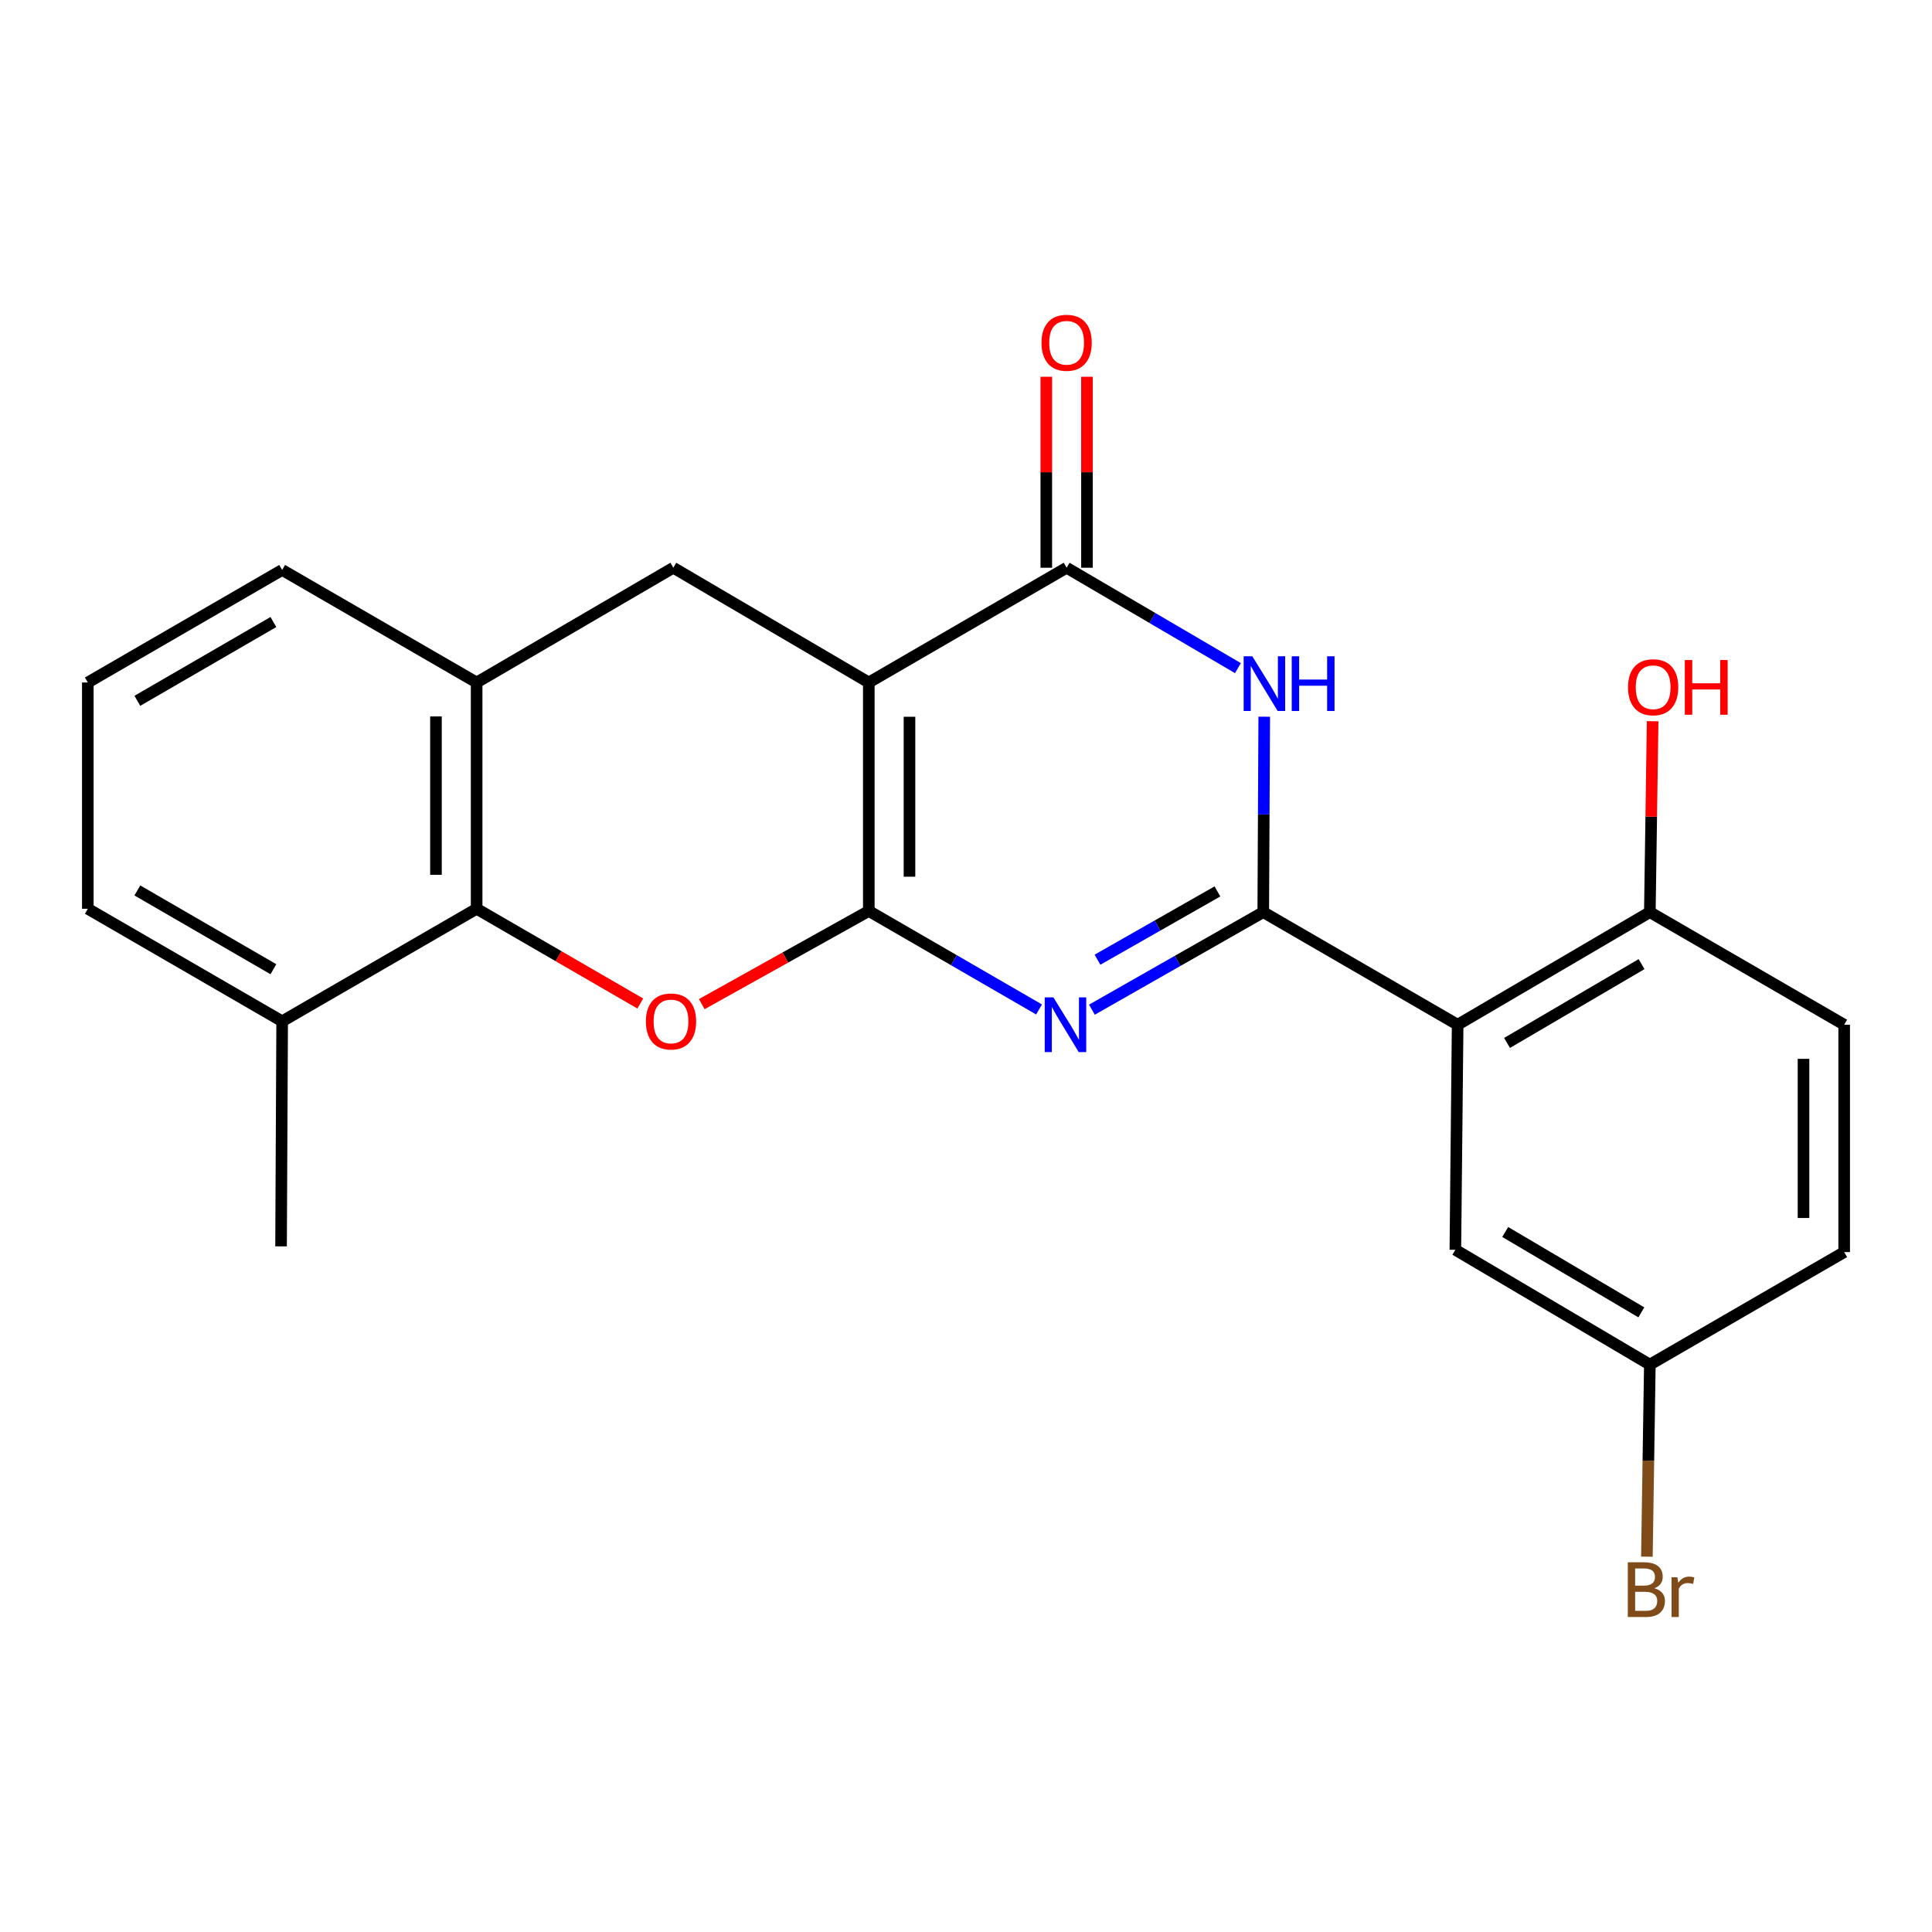 <?xml version='1.0' encoding='iso-8859-1'?>
<svg version='1.1' baseProfile='full'
              xmlns='http://www.w3.org/2000/svg'
                      xmlns:rdkit='http://www.rdkit.org/xml'
                      xmlns:xlink='http://www.w3.org/1999/xlink'
                  xml:space='preserve'
width='1000px' height='1000px' viewBox='0 0 1000 1000'>
<!-- END OF HEADER -->
<rect style='opacity:1.0;fill:#FFFFFF;stroke:none' width='1000' height='1000' x='0' y='0'> </rect>
<path class='bond-0' d='M 449.692,471.521 L 449.692,353.256' style='fill:none;fill-rule:evenodd;stroke:#000000;stroke-width:6px;stroke-linecap:butt;stroke-linejoin:miter;stroke-opacity:1' />
<path class='bond-0' d='M 470.747,453.781 L 470.747,370.996' style='fill:none;fill-rule:evenodd;stroke:#000000;stroke-width:6px;stroke-linecap:butt;stroke-linejoin:miter;stroke-opacity:1' />
<path class='bond-2' d='M 449.692,471.521 L 493.751,497.005' style='fill:none;fill-rule:evenodd;stroke:#000000;stroke-width:6px;stroke-linecap:butt;stroke-linejoin:miter;stroke-opacity:1' />
<path class='bond-2' d='M 493.751,497.005 L 537.809,522.489' style='fill:none;fill-rule:evenodd;stroke:#0000FF;stroke-width:6px;stroke-linecap:butt;stroke-linejoin:miter;stroke-opacity:1' />
<path class='bond-5' d='M 449.692,471.521 L 406.467,495.63' style='fill:none;fill-rule:evenodd;stroke:#000000;stroke-width:6px;stroke-linecap:butt;stroke-linejoin:miter;stroke-opacity:1' />
<path class='bond-5' d='M 406.467,495.63 L 363.242,519.739' style='fill:none;fill-rule:evenodd;stroke:#FF0000;stroke-width:6px;stroke-linecap:butt;stroke-linejoin:miter;stroke-opacity:1' />
<path class='bond-4' d='M 449.692,353.256 L 552.085,293.86' style='fill:none;fill-rule:evenodd;stroke:#000000;stroke-width:6px;stroke-linecap:butt;stroke-linejoin:miter;stroke-opacity:1' />
<path class='bond-8' d='M 449.692,353.256 L 348.504,293.86' style='fill:none;fill-rule:evenodd;stroke:#000000;stroke-width:6px;stroke-linecap:butt;stroke-linejoin:miter;stroke-opacity:1' />
<path class='bond-1' d='M 653.858,472.118 L 609.516,497.364' style='fill:none;fill-rule:evenodd;stroke:#000000;stroke-width:6px;stroke-linecap:butt;stroke-linejoin:miter;stroke-opacity:1' />
<path class='bond-1' d='M 609.516,497.364 L 565.174,522.611' style='fill:none;fill-rule:evenodd;stroke:#0000FF;stroke-width:6px;stroke-linecap:butt;stroke-linejoin:miter;stroke-opacity:1' />
<path class='bond-1' d='M 630.139,461.395 L 599.099,479.068' style='fill:none;fill-rule:evenodd;stroke:#000000;stroke-width:6px;stroke-linecap:butt;stroke-linejoin:miter;stroke-opacity:1' />
<path class='bond-1' d='M 599.099,479.068 L 568.059,496.74' style='fill:none;fill-rule:evenodd;stroke:#0000FF;stroke-width:6px;stroke-linecap:butt;stroke-linejoin:miter;stroke-opacity:1' />
<path class='bond-3' d='M 653.858,472.118 L 654.113,421.543' style='fill:none;fill-rule:evenodd;stroke:#000000;stroke-width:6px;stroke-linecap:butt;stroke-linejoin:miter;stroke-opacity:1' />
<path class='bond-3' d='M 654.113,421.543 L 654.369,370.969' style='fill:none;fill-rule:evenodd;stroke:#0000FF;stroke-width:6px;stroke-linecap:butt;stroke-linejoin:miter;stroke-opacity:1' />
<path class='bond-6' d='M 653.858,472.118 L 754.473,530.402' style='fill:none;fill-rule:evenodd;stroke:#000000;stroke-width:6px;stroke-linecap:butt;stroke-linejoin:miter;stroke-opacity:1' />
<path class='bond-23' d='M 640.749,345.82 L 596.417,319.84' style='fill:none;fill-rule:evenodd;stroke:#0000FF;stroke-width:6px;stroke-linecap:butt;stroke-linejoin:miter;stroke-opacity:1' />
<path class='bond-23' d='M 596.417,319.84 L 552.085,293.86' style='fill:none;fill-rule:evenodd;stroke:#000000;stroke-width:6px;stroke-linecap:butt;stroke-linejoin:miter;stroke-opacity:1' />
<path class='bond-12' d='M 562.612,293.86 L 562.612,244.435' style='fill:none;fill-rule:evenodd;stroke:#000000;stroke-width:6px;stroke-linecap:butt;stroke-linejoin:miter;stroke-opacity:1' />
<path class='bond-12' d='M 562.612,244.435 L 562.612,195.01' style='fill:none;fill-rule:evenodd;stroke:#FF0000;stroke-width:6px;stroke-linecap:butt;stroke-linejoin:miter;stroke-opacity:1' />
<path class='bond-12' d='M 541.558,293.86 L 541.558,244.435' style='fill:none;fill-rule:evenodd;stroke:#000000;stroke-width:6px;stroke-linecap:butt;stroke-linejoin:miter;stroke-opacity:1' />
<path class='bond-12' d='M 541.558,244.435 L 541.558,195.01' style='fill:none;fill-rule:evenodd;stroke:#FF0000;stroke-width:6px;stroke-linecap:butt;stroke-linejoin:miter;stroke-opacity:1' />
<path class='bond-7' d='M 331.405,519.415 L 289.056,494.895' style='fill:none;fill-rule:evenodd;stroke:#FF0000;stroke-width:6px;stroke-linecap:butt;stroke-linejoin:miter;stroke-opacity:1' />
<path class='bond-7' d='M 289.056,494.895 L 246.708,470.375' style='fill:none;fill-rule:evenodd;stroke:#000000;stroke-width:6px;stroke-linecap:butt;stroke-linejoin:miter;stroke-opacity:1' />
<path class='bond-10' d='M 754.473,530.402 L 853.954,472.118' style='fill:none;fill-rule:evenodd;stroke:#000000;stroke-width:6px;stroke-linecap:butt;stroke-linejoin:miter;stroke-opacity:1' />
<path class='bond-10' d='M 780.039,539.825 L 849.675,499.026' style='fill:none;fill-rule:evenodd;stroke:#000000;stroke-width:6px;stroke-linecap:butt;stroke-linejoin:miter;stroke-opacity:1' />
<path class='bond-11' d='M 754.473,530.402 L 753.292,646.89' style='fill:none;fill-rule:evenodd;stroke:#000000;stroke-width:6px;stroke-linecap:butt;stroke-linejoin:miter;stroke-opacity:1' />
<path class='bond-9' d='M 246.708,470.375 L 246.708,353.256' style='fill:none;fill-rule:evenodd;stroke:#000000;stroke-width:6px;stroke-linecap:butt;stroke-linejoin:miter;stroke-opacity:1' />
<path class='bond-9' d='M 225.654,452.807 L 225.654,370.824' style='fill:none;fill-rule:evenodd;stroke:#000000;stroke-width:6px;stroke-linecap:butt;stroke-linejoin:miter;stroke-opacity:1' />
<path class='bond-13' d='M 246.708,470.375 L 146.046,528.624' style='fill:none;fill-rule:evenodd;stroke:#000000;stroke-width:6px;stroke-linecap:butt;stroke-linejoin:miter;stroke-opacity:1' />
<path class='bond-24' d='M 348.504,293.86 L 246.708,353.256' style='fill:none;fill-rule:evenodd;stroke:#000000;stroke-width:6px;stroke-linecap:butt;stroke-linejoin:miter;stroke-opacity:1' />
<path class='bond-19' d='M 246.708,353.256 L 146.046,295.006' style='fill:none;fill-rule:evenodd;stroke:#000000;stroke-width:6px;stroke-linecap:butt;stroke-linejoin:miter;stroke-opacity:1' />
<path class='bond-14' d='M 853.954,472.118 L 954.545,530.402' style='fill:none;fill-rule:evenodd;stroke:#000000;stroke-width:6px;stroke-linecap:butt;stroke-linejoin:miter;stroke-opacity:1' />
<path class='bond-17' d='M 853.954,472.118 L 854.678,422.71' style='fill:none;fill-rule:evenodd;stroke:#000000;stroke-width:6px;stroke-linecap:butt;stroke-linejoin:miter;stroke-opacity:1' />
<path class='bond-17' d='M 854.678,422.71 L 855.402,373.303' style='fill:none;fill-rule:evenodd;stroke:#FF0000;stroke-width:6px;stroke-linecap:butt;stroke-linejoin:miter;stroke-opacity:1' />
<path class='bond-15' d='M 753.292,646.89 L 853.954,706.321' style='fill:none;fill-rule:evenodd;stroke:#000000;stroke-width:6px;stroke-linecap:butt;stroke-linejoin:miter;stroke-opacity:1' />
<path class='bond-15' d='M 779.095,637.674 L 849.559,679.276' style='fill:none;fill-rule:evenodd;stroke:#000000;stroke-width:6px;stroke-linecap:butt;stroke-linejoin:miter;stroke-opacity:1' />
<path class='bond-21' d='M 146.046,528.624 L 45.455,470.375' style='fill:none;fill-rule:evenodd;stroke:#000000;stroke-width:6px;stroke-linecap:butt;stroke-linejoin:miter;stroke-opacity:1' />
<path class='bond-21' d='M 141.508,501.667 L 71.094,460.892' style='fill:none;fill-rule:evenodd;stroke:#000000;stroke-width:6px;stroke-linecap:butt;stroke-linejoin:miter;stroke-opacity:1' />
<path class='bond-22' d='M 146.046,528.624 L 145.473,645.112' style='fill:none;fill-rule:evenodd;stroke:#000000;stroke-width:6px;stroke-linecap:butt;stroke-linejoin:miter;stroke-opacity:1' />
<path class='bond-26' d='M 954.545,530.402 L 954.545,648.083' style='fill:none;fill-rule:evenodd;stroke:#000000;stroke-width:6px;stroke-linecap:butt;stroke-linejoin:miter;stroke-opacity:1' />
<path class='bond-26' d='M 933.491,548.054 L 933.491,630.431' style='fill:none;fill-rule:evenodd;stroke:#000000;stroke-width:6px;stroke-linecap:butt;stroke-linejoin:miter;stroke-opacity:1' />
<path class='bond-16' d='M 853.954,706.321 L 954.545,648.083' style='fill:none;fill-rule:evenodd;stroke:#000000;stroke-width:6px;stroke-linecap:butt;stroke-linejoin:miter;stroke-opacity:1' />
<path class='bond-18' d='M 853.954,706.321 L 853.19,756.028' style='fill:none;fill-rule:evenodd;stroke:#000000;stroke-width:6px;stroke-linecap:butt;stroke-linejoin:miter;stroke-opacity:1' />
<path class='bond-18' d='M 853.19,756.028 L 852.427,805.736' style='fill:none;fill-rule:evenodd;stroke:#7F4C19;stroke-width:6px;stroke-linecap:butt;stroke-linejoin:miter;stroke-opacity:1' />
<path class='bond-25' d='M 146.046,295.006 L 45.455,353.256' style='fill:none;fill-rule:evenodd;stroke:#000000;stroke-width:6px;stroke-linecap:butt;stroke-linejoin:miter;stroke-opacity:1' />
<path class='bond-25' d='M 141.508,321.963 L 71.094,362.738' style='fill:none;fill-rule:evenodd;stroke:#000000;stroke-width:6px;stroke-linecap:butt;stroke-linejoin:miter;stroke-opacity:1' />
<path class='bond-20' d='M 45.455,353.256 L 45.455,470.375' style='fill:none;fill-rule:evenodd;stroke:#000000;stroke-width:6px;stroke-linecap:butt;stroke-linejoin:miter;stroke-opacity:1' />
<path  class='atom-3' d='M 545.229 516.242
L 554.509 531.242
Q 555.429 532.722, 556.909 535.402
Q 558.389 538.082, 558.469 538.242
L 558.469 516.242
L 562.229 516.242
L 562.229 544.562
L 558.349 544.562
L 548.389 528.162
Q 547.229 526.242, 545.989 524.042
Q 544.789 521.842, 544.429 521.162
L 544.429 544.562
L 540.749 544.562
L 540.749 516.242
L 545.229 516.242
' fill='#0000FF'/>
<path  class='atom-4' d='M 648.195 339.692
L 657.475 354.692
Q 658.395 356.172, 659.875 358.852
Q 661.355 361.532, 661.435 361.692
L 661.435 339.692
L 665.195 339.692
L 665.195 368.012
L 661.315 368.012
L 651.355 351.612
Q 650.195 349.692, 648.955 347.492
Q 647.755 345.292, 647.395 344.612
L 647.395 368.012
L 643.715 368.012
L 643.715 339.692
L 648.195 339.692
' fill='#0000FF'/>
<path  class='atom-4' d='M 668.595 339.692
L 672.435 339.692
L 672.435 351.732
L 686.915 351.732
L 686.915 339.692
L 690.755 339.692
L 690.755 368.012
L 686.915 368.012
L 686.915 354.932
L 672.435 354.932
L 672.435 368.012
L 668.595 368.012
L 668.595 339.692
' fill='#0000FF'/>
<path  class='atom-6' d='M 334.311 528.704
Q 334.311 521.904, 337.671 518.104
Q 341.031 514.304, 347.311 514.304
Q 353.591 514.304, 356.951 518.104
Q 360.311 521.904, 360.311 528.704
Q 360.311 535.584, 356.911 539.504
Q 353.511 543.384, 347.311 543.384
Q 341.071 543.384, 337.671 539.504
Q 334.311 535.624, 334.311 528.704
M 347.311 540.184
Q 351.631 540.184, 353.951 537.304
Q 356.311 534.384, 356.311 528.704
Q 356.311 523.144, 353.951 520.344
Q 351.631 517.504, 347.311 517.504
Q 342.991 517.504, 340.631 520.304
Q 338.311 523.104, 338.311 528.704
Q 338.311 534.424, 340.631 537.304
Q 342.991 540.184, 347.311 540.184
' fill='#FF0000'/>
<path  class='atom-13' d='M 539.085 177.417
Q 539.085 170.617, 542.445 166.817
Q 545.805 163.017, 552.085 163.017
Q 558.365 163.017, 561.725 166.817
Q 565.085 170.617, 565.085 177.417
Q 565.085 184.297, 561.685 188.217
Q 558.285 192.097, 552.085 192.097
Q 545.845 192.097, 542.445 188.217
Q 539.085 184.337, 539.085 177.417
M 552.085 188.897
Q 556.405 188.897, 558.725 186.017
Q 561.085 183.097, 561.085 177.417
Q 561.085 171.857, 558.725 169.057
Q 556.405 166.217, 552.085 166.217
Q 547.765 166.217, 545.405 169.017
Q 543.085 171.817, 543.085 177.417
Q 543.085 183.137, 545.405 186.017
Q 547.765 188.897, 552.085 188.897
' fill='#FF0000'/>
<path  class='atom-18' d='M 842.662 355.71
Q 842.662 348.91, 846.022 345.11
Q 849.382 341.31, 855.662 341.31
Q 861.942 341.31, 865.302 345.11
Q 868.662 348.91, 868.662 355.71
Q 868.662 362.59, 865.262 366.51
Q 861.862 370.39, 855.662 370.39
Q 849.422 370.39, 846.022 366.51
Q 842.662 362.63, 842.662 355.71
M 855.662 367.19
Q 859.982 367.19, 862.302 364.31
Q 864.662 361.39, 864.662 355.71
Q 864.662 350.15, 862.302 347.35
Q 859.982 344.51, 855.662 344.51
Q 851.342 344.51, 848.982 347.31
Q 846.662 350.11, 846.662 355.71
Q 846.662 361.43, 848.982 364.31
Q 851.342 367.19, 855.662 367.19
' fill='#FF0000'/>
<path  class='atom-18' d='M 872.062 341.63
L 875.902 341.63
L 875.902 353.67
L 890.382 353.67
L 890.382 341.63
L 894.222 341.63
L 894.222 369.95
L 890.382 369.95
L 890.382 356.87
L 875.902 356.87
L 875.902 369.95
L 872.062 369.95
L 872.062 341.63
' fill='#FF0000'/>
<path  class='atom-19' d='M 856.304 822.088
Q 859.024 822.848, 860.384 824.528
Q 861.784 826.168, 861.784 828.608
Q 861.784 832.528, 859.264 834.768
Q 856.784 836.968, 852.064 836.968
L 842.544 836.968
L 842.544 808.648
L 850.904 808.648
Q 855.744 808.648, 858.184 810.608
Q 860.624 812.568, 860.624 816.168
Q 860.624 820.448, 856.304 822.088
M 846.344 811.848
L 846.344 820.728
L 850.904 820.728
Q 853.704 820.728, 855.144 819.608
Q 856.624 818.448, 856.624 816.168
Q 856.624 811.848, 850.904 811.848
L 846.344 811.848
M 852.064 833.768
Q 854.824 833.768, 856.304 832.448
Q 857.784 831.128, 857.784 828.608
Q 857.784 826.288, 856.144 825.128
Q 854.544 823.928, 851.464 823.928
L 846.344 823.928
L 846.344 833.768
L 852.064 833.768
' fill='#7F4C19'/>
<path  class='atom-19' d='M 868.224 816.408
L 868.664 819.248
Q 870.824 816.048, 874.344 816.048
Q 875.464 816.048, 876.984 816.448
L 876.384 819.808
Q 874.664 819.408, 873.704 819.408
Q 872.024 819.408, 870.904 820.088
Q 869.824 820.728, 868.944 822.288
L 868.944 836.968
L 865.184 836.968
L 865.184 816.408
L 868.224 816.408
' fill='#7F4C19'/>
</svg>
